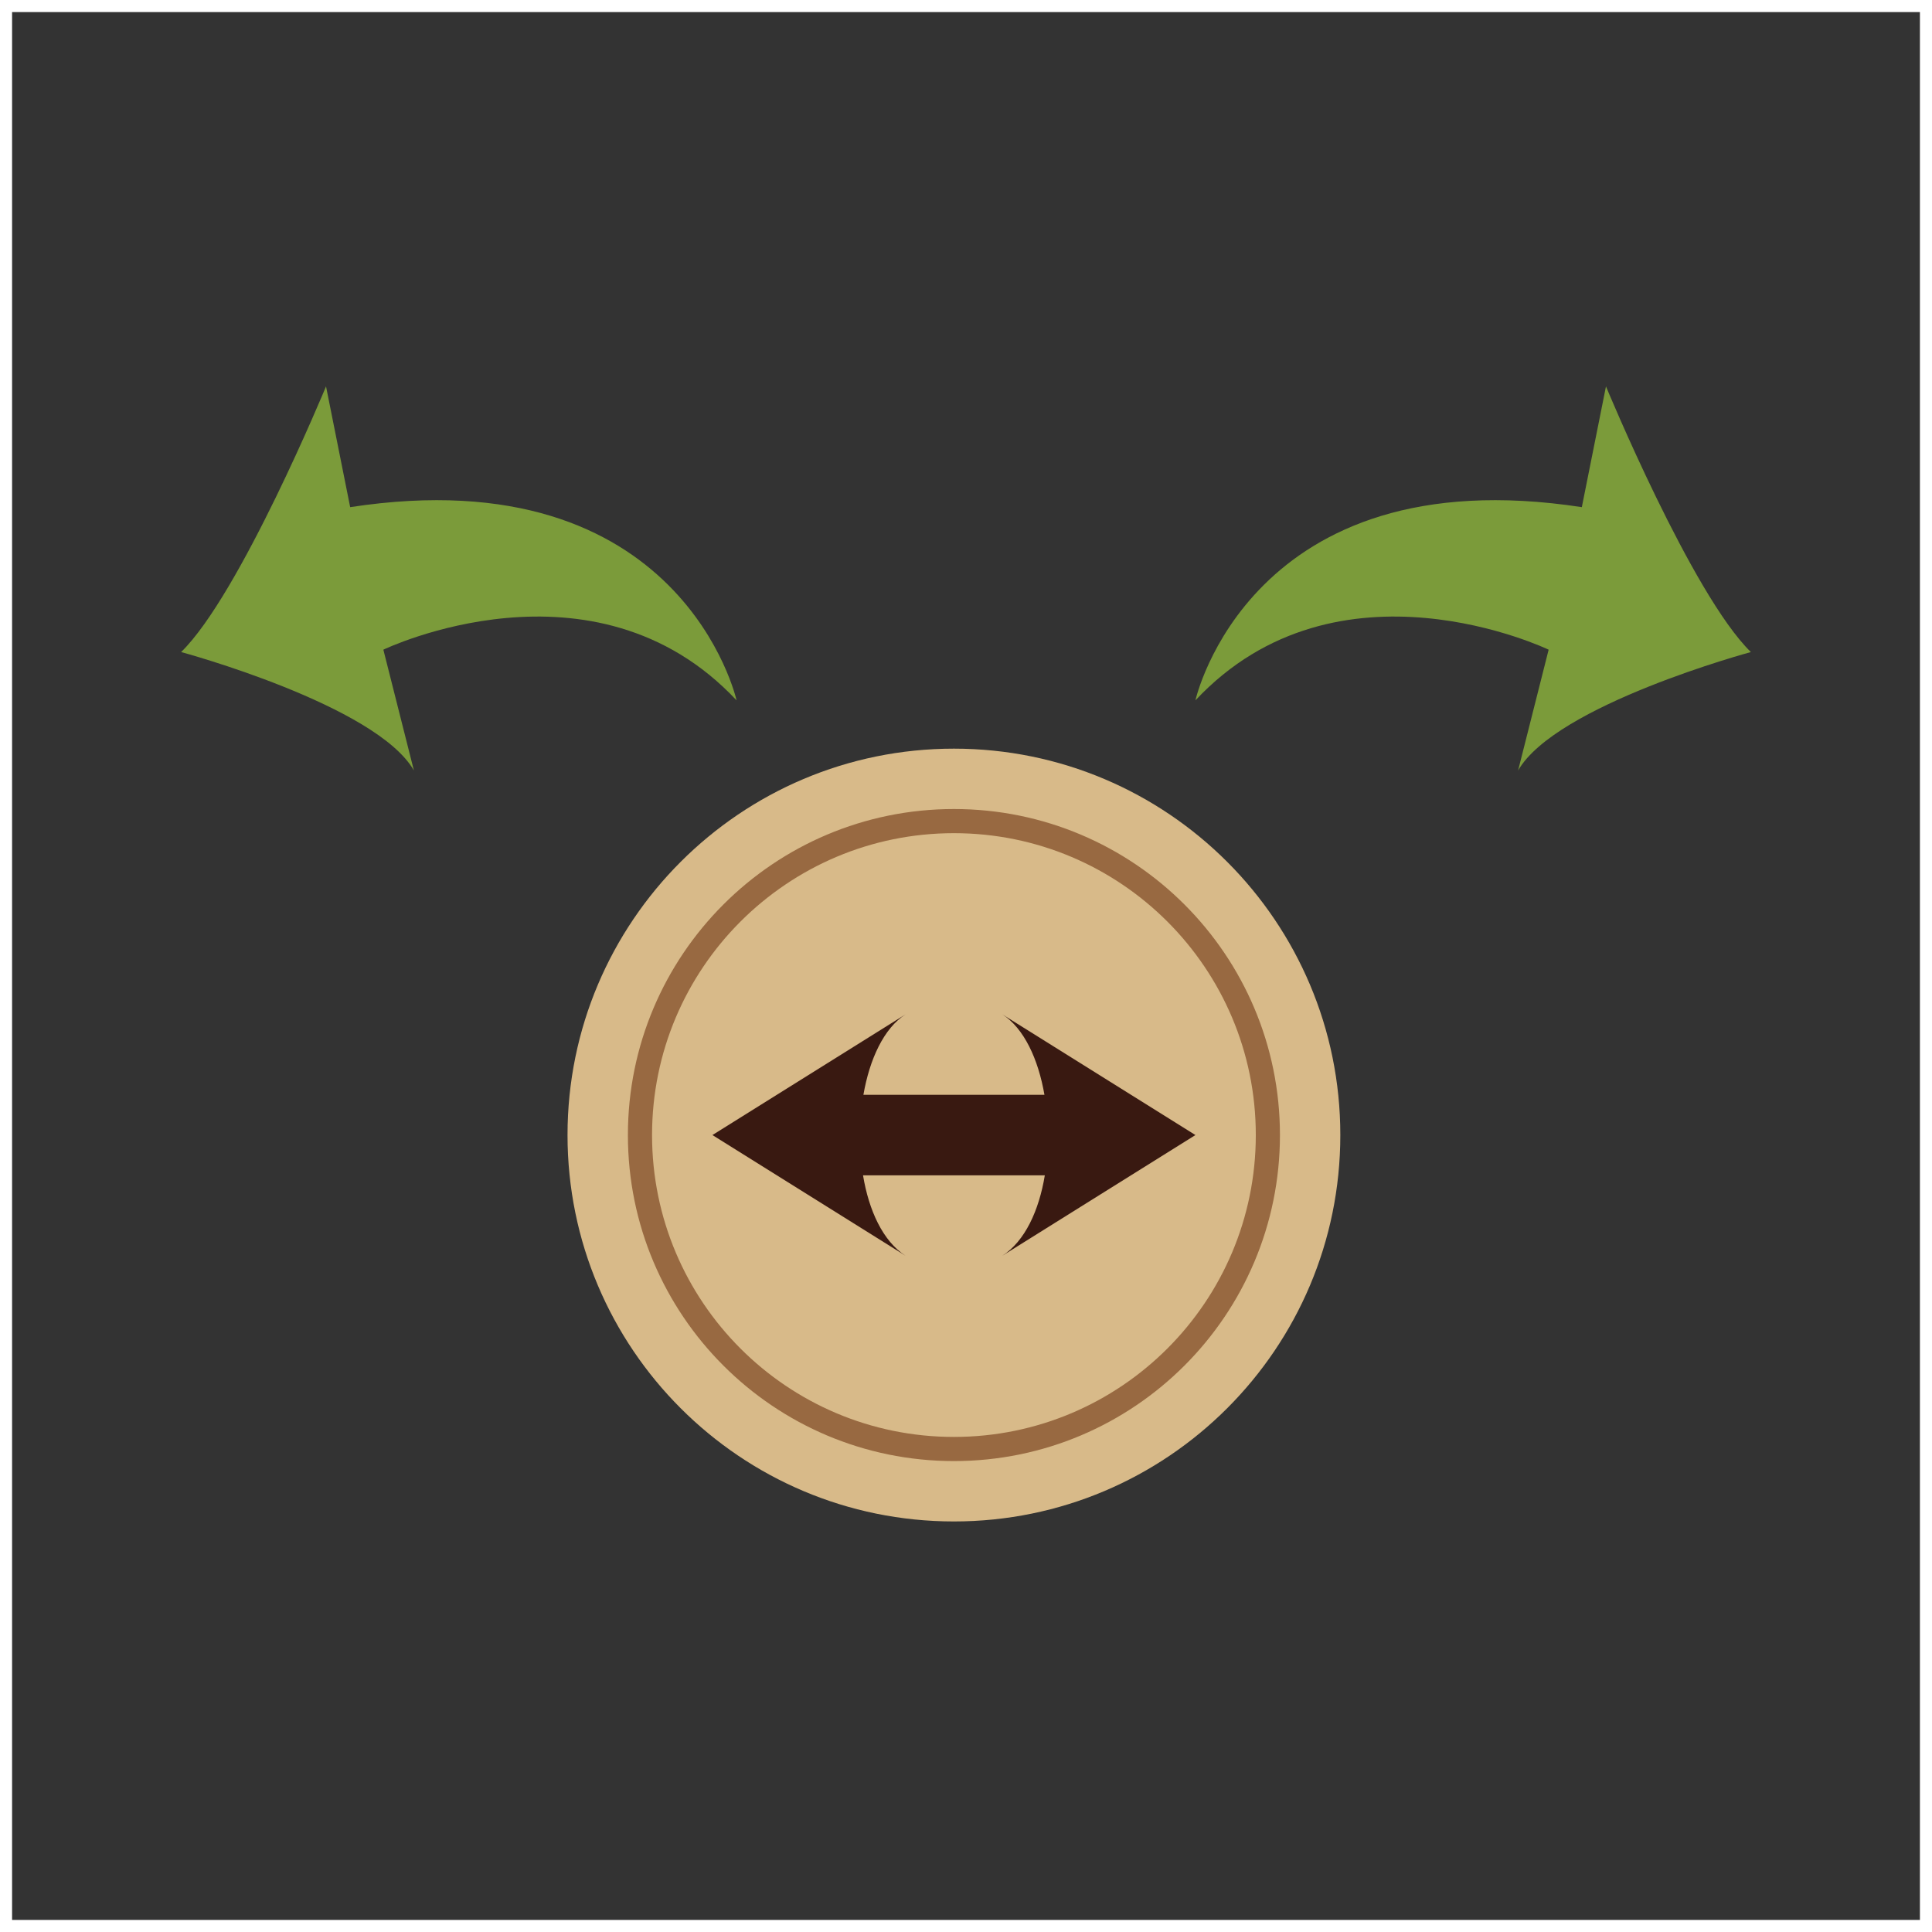 <?xml version="1.0" standalone="no"?>
<!-- Generator: Adobe Fireworks 10, Export SVG Extension by Aaron Beall (http://fireworks.abeall.com) . Version: 0.6.1  -->
<!DOCTYPE svg PUBLIC "-//W3C//DTD SVG 1.1//EN" "http://www.w3.org/Graphics/SVG/1.1/DTD/svg11.dtd">
<svg id="Untitled-Page%201" viewBox="0 0 80 80" style="background-color:rgba(255, 255, 255, 0);" version="1.1"
	xmlns="http://www.w3.org/2000/svg" xmlns:xlink="http://www.w3.org/1999/xlink" xml:space="preserve"
	x="0px" y="0px" width="80px" height="80px">
	<rect x="0" y="0" width="80" height="80" fill="#333333" stroke="none"/>
	<g id="Layer%201">
		<rect x="0" y="0" width="80" height="80" stroke="#ffffff00" stroke-width="1" fill="rgba(255, 255, 255, 0)"/>
		<g>
			<g>
				<g>
					<path id="Ellipse" d="M 23.5 47 C 23.5 38.163 30.663 31 39.5 31 C 48.337 31 55.5 38.163 55.5 47 C 55.5 55.837 48.337 63 39.5 63 C 30.663 63 23.5 55.837 23.5 47 Z" fill="#d8ba89"/>
					<path d="M 29.5 47 L 37.5 52 C 36.557 51.396 35.977 50.121 35.736 48.667 L 43.264 48.667 C 43.023 50.121 42.443 51.396 41.5 52 L 49.5 47 L 41.5 42 C 42.403 42.576 42.993 43.859 43.248 45.333 L 35.752 45.333 C 36.008 43.859 36.597 42.576 37.5 42 L 29.5 47 Z" fill="#391911"/>
					<path id="Ellipse2" d="M 26.5 47 C 26.5 39.82 32.32 34 39.5 34 C 46.68 34 52.5 39.82 52.5 47 C 52.5 54.18 46.68 60 39.5 60 C 32.32 60 26.5 54.18 26.5 47 Z" stroke="#986941" stroke-width="1" fill="none"/>
				</g>
			</g>
			<path d="M 30.5 29 C 30.5 29 28.249 18.892 14.5 21 L 13.5 16 C 13.5 16 9.937 24.625 7.5 27 C 7.5 27 15.58 29.183 17.139 31.905 L 15.874 26.902 C 15.874 26.902 24.599 22.702 30.5 29 Z" fill="#7b9b3a"/>
			<path d="M 49.5 29 C 49.5 29 51.751 18.892 65.5 21 L 66.5 16 C 66.5 16 70.064 24.625 72.5 27 C 72.5 27 64.42 29.183 62.861 31.905 L 64.126 26.902 C 64.126 26.902 55.401 22.702 49.5 29 Z" fill="#7b9b3a"/>
		</g>
	</g>
</svg>
